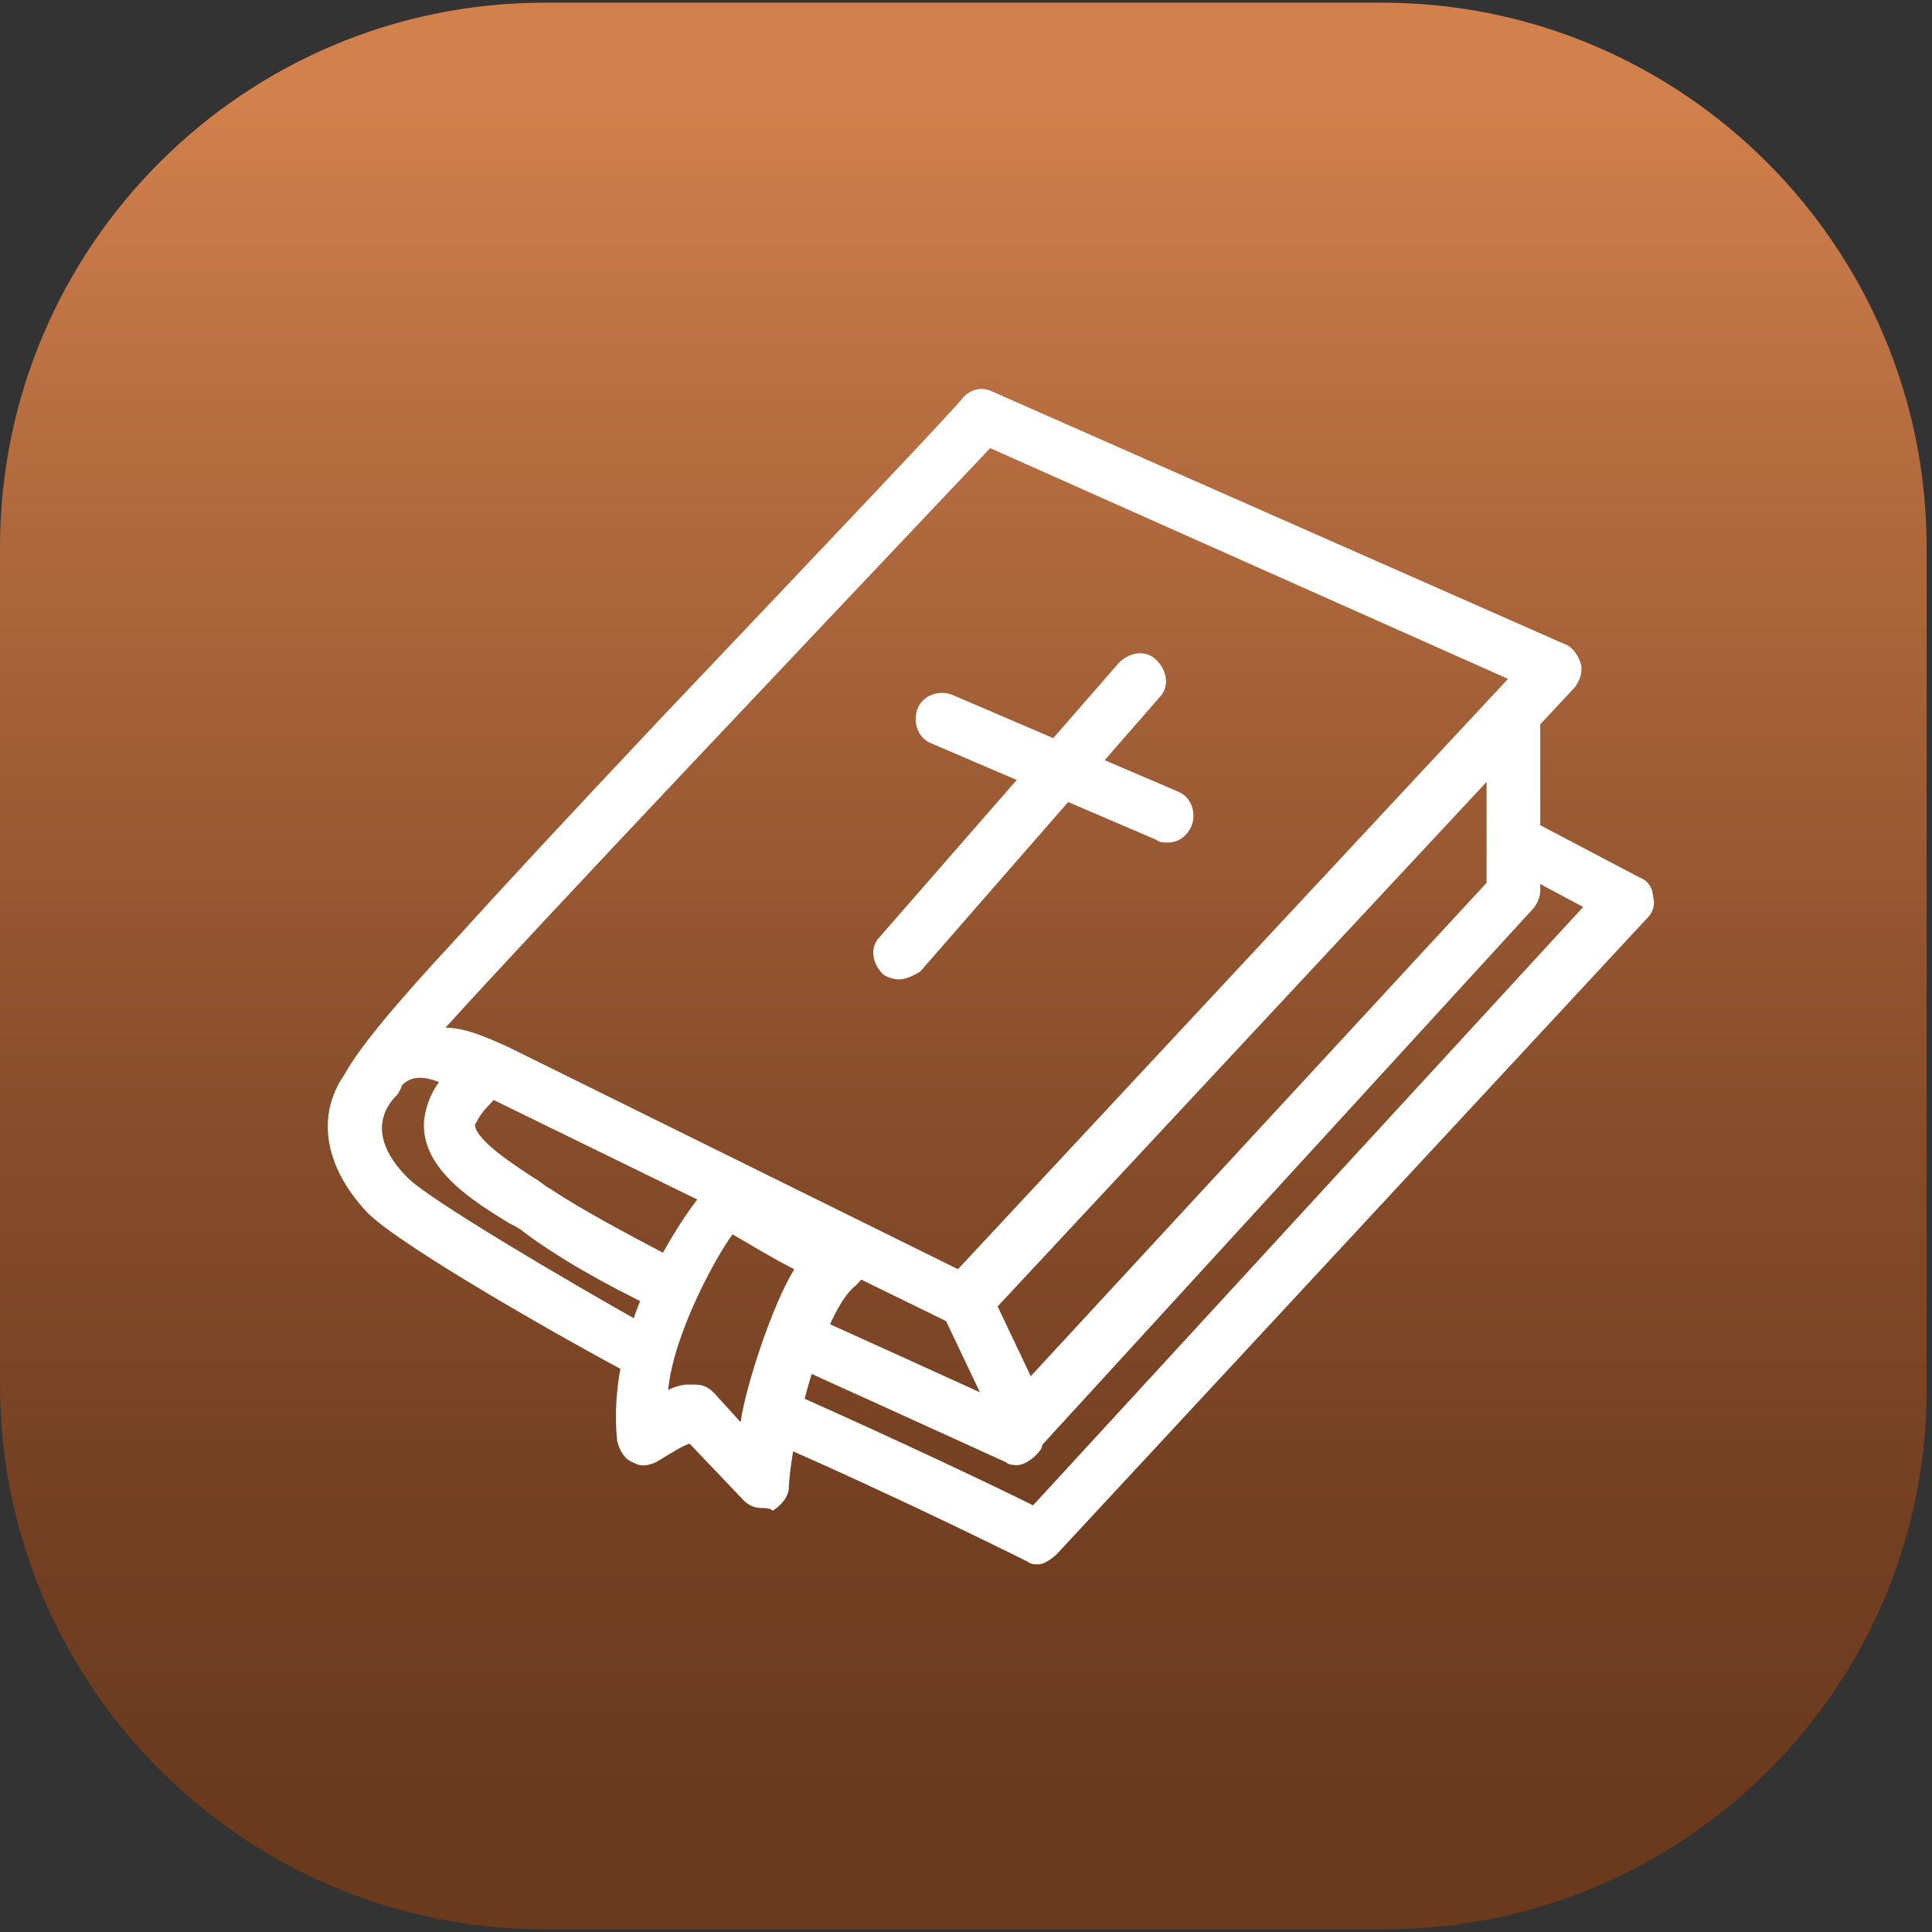 <?xml version="1.0" encoding="utf-8"?>
<!-- Generator: Adobe Illustrator 28.0.0, SVG Export Plug-In . SVG Version: 6.00 Build 0)  -->
<svg version="1.1" id="Layer_1" xmlns="http://www.w3.org/2000/svg" xmlns:xlink="http://www.w3.org/1999/xlink" x="0px" y="0px"
	 viewBox="0 0 72 72" style="enable-background:new 0 0 72 72;" xml:space="preserve">
<rect x="0" y="0" width="72" height="72" fill="#333333" stroke="none"/>
<style type="text/css">
	.st0{fill:url(#SVGID_1_);}
	.st1{fill:#FFFFFF;}
	.st2{fill:#FFFFFF;stroke:#737374;stroke-width:9;stroke-linecap:round;stroke-linejoin:round;stroke-miterlimit:10;}
</style>
<linearGradient id="SVGID_1_" gradientUnits="userSpaceOnUse" x1="35.962" y1="3.762" x2="35.962" y2="66.693">
	<stop  offset="9.986119e-09" style="stop-color:#D2804C"/>
	<stop  offset="0.171" style="stop-color:#B96F41"/>
	<stop  offset="0.545" style="stop-color:#8D512D"/>
	<stop  offset="0.834" style="stop-color:#744022"/>
	<stop  offset="1" style="stop-color:#6B3A1D"/>
</linearGradient>
<path class="st0" d="M51.6,71.9H20.3C9.1,71.9,0,62.8,0,51.6V20.4C0,9.2,9.1,0.1,20.3,0.1h31.2c11.2,0,20.3,9.1,20.3,20.3v31.2
	C71.9,62.8,62.8,71.9,51.6,71.9z"/>
<g>
	<g>
		<g>
			<g>
				<g>
					<path class="st1" d="M43.5,31.4c-0.1,0-0.3,0-0.4-0.1l-8.4-3.6c-0.5-0.2-0.7-0.8-0.5-1.3c0.2-0.5,0.8-0.7,1.3-0.5l8.4,3.6
						c0.5,0.2,0.7,0.8,0.5,1.3C44.2,31.2,43.9,31.4,43.5,31.4z"/>
				</g>
			</g>
		</g>
	</g>
	<g>
		<g>
			<g>
				<g>
					<path class="st1" d="M36,49.5c-0.1,0-0.3,0-0.4-0.1L18,40.8c-0.7-0.3-1.3-0.3-1.7-0.5c-1.1-0.4-1.3,0.2-1.6,0.4
						c-0.2,0.2-0.2,0.1-0.6,0.2c-0.3,0-0.6,0-0.8-0.2c-0.2-0.2-0.7,0.4-0.7,0.1c0-0.5,0.4-1.5,4.2-5.6c1.9-2.1,4.5-4.9,7.8-8.4
						c5.6-5.9,11.3-11.9,11.3-12c0.3-0.3,0.7-0.4,1.1-0.2L58.3,24c0.3,0.1,0.5,0.4,0.6,0.7c0.1,0.3,0,0.6-0.2,0.9L36.7,49.2
						C36.5,49.4,36.2,49.5,36,49.5z M16.6,38.3c0.7,0,1.4,0.3,2.3,0.7l16.8,8.3l20.5-22l-19.3-8.6C30,24,20.5,34,16.6,38.3z"/>
				</g>
			</g>
		</g>
	</g>
	<g>
		<g>
			<g>
				<g>
					<path class="st1" d="M38,54.3c-0.2,0-0.5-0.1-0.7-0.3c-0.4-0.4-0.4-1-0.1-1.4l18.2-19.7v-5.6c0-0.5,0.4-1,1-1c0.5,0,1-0.6,1,0
						v6.9c0,0.2-0.1,0.5-0.3,0.7L38.7,54C38.5,54.2,38.2,54.3,38,54.3z"/>
				</g>
			</g>
		</g>
	</g>
	<g>
		<g>
			<g>
				<g>
					<path class="st1" d="M23.6,51.1c-0.2,0-0.3,0-0.5-0.1c-1.7-0.9-8.1-4.5-9.4-5.8c-1.8-1.9-2-4.1-0.4-5.7c0.4-0.4,1-0.4,1.4,0
						c0.4,0.4,0.4,0.9,0.1,1.3c-0.3,0.3-1.3,1.4,0.4,3.1c0.8,0.8,5.7,3.7,8.9,5.5c0.5,0.3,0.7,0.9,0.4,1.3
						C24.3,50.9,23.9,51.1,23.6,51.1z"/>
				</g>
			</g>
		</g>
	</g>
	<g>
		<g>
			<g>
				<g>
					<path class="st1" d="M38.7,58.3c-0.1,0-0.3,0-0.4-0.1c0,0-4.8-2.4-9.4-4.4c-0.5-0.2-0.7-0.8-0.5-1.3c0.2-0.5,0.8-0.7,1.3-0.5
						c3.6,1.6,7.4,3.4,8.8,4.1l20.5-22.3l-1.5-0.8c-0.5-0.3-0.7-0.8-0.4-1.3c0.3-0.5-0.3-1.3,0.2-1l3.8,2c0.3,0.1,0.5,0.4,0.5,0.7
						c0.1,0.3,0,0.6-0.2,0.8L39.4,57.9C39.2,58.1,38.9,58.3,38.7,58.3z"/>
				</g>
			</g>
		</g>
	</g>
	<g>
		<g>
			<g>
				<g>
					<path class="st1" d="M37.9,54.6c-0.1,0-0.3,0-0.4-0.1c0,0-3.5-1.6-7.7-3.5c-0.5-0.2-0.7-0.8-0.5-1.3c0.2-0.5,0.8-0.7,1.3-0.5
						c4.2,1.9,7.7,3.5,7.7,3.5c0.5,0.2,0.7,0.8,0.5,1.3C38.6,54.3,38.2,54.6,37.9,54.6z"/>
				</g>
			</g>
		</g>
	</g>
	<g>
		<g>
			<g>
				<g>
					<path class="st1" d="M24.9,48.9c-0.1,0-0.3,0-0.4-0.1c-2.1-1-3.8-2-5-2.9c-0.1-0.1-0.3-0.2-0.5-0.3c-1.3-0.8-3.3-2-3.2-3.8
						c0.1-0.9,0.5-1.5,1.1-2.1c0.4-0.4,1-0.4,1.4,0c0.4,0.4,0.4,1,0,1.4c-0.5,0.5-0.5,0.7-0.6,0.8c0,0.6,1.6,1.6,2.2,2
						c0.2,0.1,0.4,0.3,0.6,0.4c1.2,0.8,2.9,1.7,4.8,2.7c0.5,0.2,0.7,0.8,0.4,1.3C25.6,48.7,25.2,48.9,24.9,48.9z"/>
				</g>
			</g>
		</g>
	</g>
	<g>
		<g>
			<g>
				<g>
					<path class="st1" d="M33.5,36.5c-0.2,0-0.5-0.1-0.6-0.2c-0.4-0.4-0.5-1-0.1-1.4l8.9-10.2c0.4-0.4,1-0.5,1.4-0.1
						c0.4,0.4,0.5,1,0.1,1.4l-8.9,10.2C34,36.4,33.7,36.5,33.5,36.5z"/>
				</g>
			</g>
		</g>
	</g>
	<g>
		<g>
			<g>
				<g>
					<path class="st1" d="M28.4,56.2c-0.3,0-0.5-0.1-0.7-0.3l-2-2.1c-0.3,0.1-0.6,0.3-1.1,0.6c-0.3,0.2-0.7,0.3-1,0.1
						c-0.3-0.1-0.5-0.4-0.6-0.8c-0.5-4.9,3.3-9.5,3.5-9.6c0.3-0.3,0.8-0.4,1.2-0.1c1.5,0.9,3.4,2,3.9,2.1c0.4,0.1,0.6,0.4,0.7,0.8
						c0.1,0.4-0.1,0.7-0.4,1c-1.2,0.9-2.4,5.5-2.5,7.5c0,0.4-0.3,0.7-0.6,0.9C28.7,56.2,28.5,56.2,28.4,56.2z M25.9,51.6
						c0.3,0,0.5,0.1,0.7,0.3l1,1.1c0.2-1.4,1.2-4.4,2-5.7c-0.8-0.4-1.6-0.9-2.3-1.3c-0.6,0.8-2.2,3.7-2.4,5.8
						c0.4-0.2,0.7-0.2,0.7-0.2C25.8,51.6,25.9,51.6,25.9,51.6z"/>
				</g>
			</g>
		</g>
	</g>
	<g>
		<g>
			<g>
				<g>
					<path class="st1" d="M37.9,53.5c-0.4,0-0.7-0.2-0.9-0.6l-1.9-4c-0.2-0.5,0-1.1,0.5-1.3c0.5-0.2,1.1,0,1.3,0.5l1.9,4
						c0.2,0.5,0,1.1-0.5,1.3C38.1,53.5,38,53.5,37.9,53.5z"/>
				</g>
			</g>
		</g>
	</g>
</g>
</svg>
